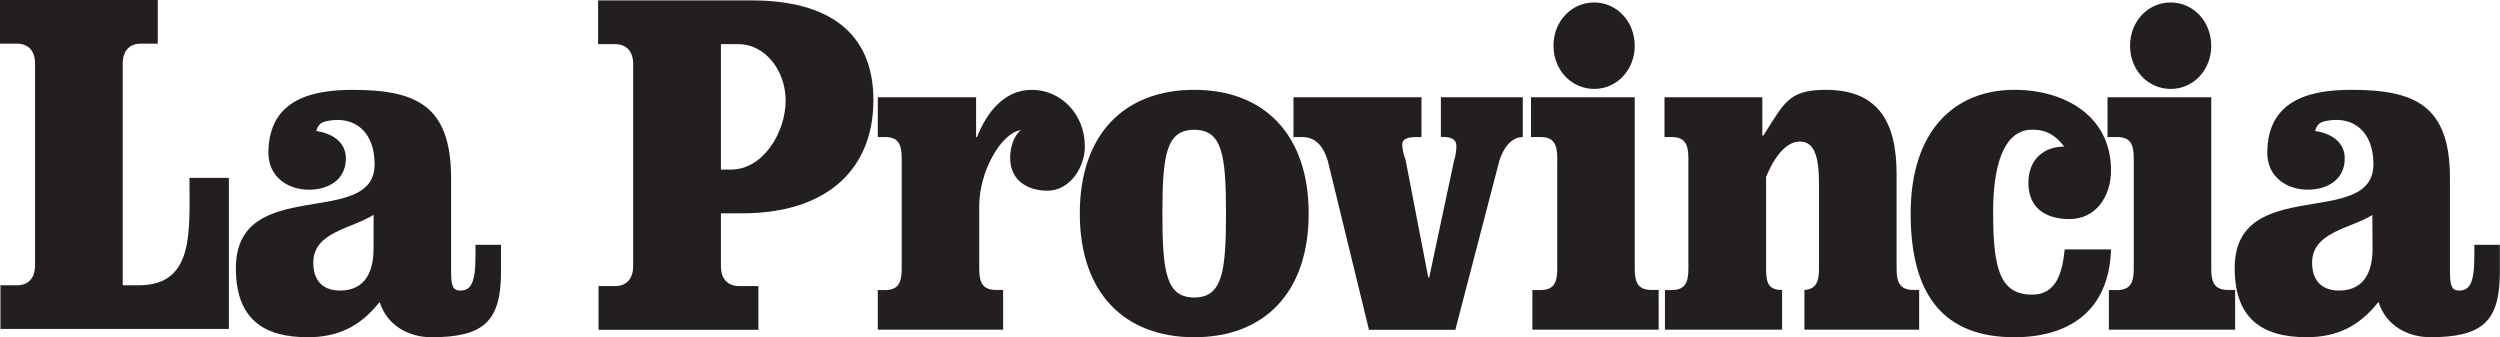<svg xmlns="http://www.w3.org/2000/svg" viewBox="0 0 558.58 75.35"><g id="a66f4759-c4d8-4d30-a9e1-24c87f093cee" data-name="Livello 2"><g id="ab1d4e64-5ffd-4cfc-80d7-6e44262cf6f3" data-name="Livello 1"><path d="M111.94,54.7v6.11c0,11.1-4,14.54-15.54,14.54-5,0-9.91-2.55-11.58-7.88-4.28,5.44-9.28,7.88-16.06,7.88-9.91,0-16.06-4.11-16.06-15.43,0-21,31-8.66,31-23.2,0-7.33-4.45-10.71-10.12-9.77-2,.34-2.39.86-2.86,2.11v.22c3.13.45,6.56,2.22,6.56,6.11,0,4.88-4.06,7-8.23,7-4.91,0-9.08-3-9.08-8.21,0-12.32,10.38-14.1,18.82-14.1,14.29,0,22,3.55,22,19.76V60.48c0,3.22.31,4.44,2,4.44,2.3,0,3.45-1.45,3.45-7.66V54.7h5.73M83.47,48C78.46,51.15,70,51.82,70,58.7c0,4.55,2.71,6.22,5.95,6.22,5.94,0,7.51-4.67,7.51-9.33Z" fill="#231f20"/><path d="M516.65,58.7c0,4.55,2.71,6.22,6,6.22,5.94,0,7.5-4.67,7.5-9.33V48C525.1,51.15,516.65,51.82,516.65,58.7Z" fill="none"/><path d="M552.85,54.7v2.56c0,6.21-1.16,7.66-3.45,7.66-1.67,0-2-1.22-2-4.44V39.83c0-16.21-7.72-19.76-22-19.76-8.45,0-18.82,1.78-18.82,14.1,0,5.21,4.17,8.21,9.07,8.21,4.18,0,8.24-2.11,8.24-7,0-3.89-3.44-5.66-6.57-6.11v-.22c.48-1.25.85-1.77,2.86-2.11,5.67-.94,10.12,2.44,10.12,9.77,0,14.54-31,2.22-31,23.2,0,11.32,6.16,15.43,16.07,15.43,6.78,0,11.78-2.44,16.06-7.88,1.67,5.33,6.57,7.88,11.58,7.88,11.58,0,15.54-3.44,15.54-14.54V54.7Zm-22.75.89c0,4.66-1.56,9.33-7.5,9.33-3.24,0-6-1.67-6-6.22,0-6.88,8.45-7.55,13.45-10.66Z" fill="#231f20"/><path d="M141.47,14.3c0-2.78-1.46-4.44-4.06-4.44h-3.78V.09h34.29c17.11,0,27.23,7.09,27.23,22.3S185,47.66,165.84,47.66h-4.76V59.48c0,2.77,1.46,4.44,4.07,4.44h4.3v9.77H133.73V63.92h3.68c2.6,0,4.06-1.67,4.06-4.44V14.3m19.61,23.59h2.25c7.3,0,12.21-8.51,12.21-15.39S170.84,9.86,165,9.86h-3.92Z" fill="#231f20"/><path d="M196.16,21.73h21.93v8.89h.21c2.08-5.33,6-10.55,12.2-10.55,6.47,0,11.89,5.33,11.89,12.66,0,4.77-3.44,9.88-8.34,9.88-4.38,0-8.35-2.23-8.35-7.33,0-3.78,2.08-7.84,5.43-6.77-1.14-.37-2.92.55-3.34.63-4.22.86-9,9.24-9,16.89V60c0,3.11.73,4.78,3.76,4.78h1.58v8.88h-28V64.81h1.59c3,0,3.75-1.67,3.75-4.78V35.39c0-3.11-.73-4.77-3.75-4.77h-1.59V21.73" fill="#231f20"/><path d="M292.4,47.71c0,17.76-10,27.64-25.57,27.64s-25.57-9.88-25.57-27.64,10-27.64,25.57-27.64S292.4,30,292.4,47.71m-32.68,0c0,13.1.85,18.76,7.11,18.76s7.1-5.66,7.1-18.76S273.09,29,266.83,29,259.72,34.61,259.72,47.71Z" fill="#231f20"/><path d="M289,21.73h28.61v8.89h-1.07c-1.77,0-3.23.33-3.23,1.66a9.78,9.78,0,0,0,.72,3.33L319.12,62h.21l5.55-26.09a11.22,11.22,0,0,0,.52-3.21c0-1.78-1.46-2.11-3.23-2.11h-.23V21.73h18.3v8.89h.08c-2.5,0-4.28,2.11-5.32,5.32l-9.83,37.75h-19.3l-9.2-37.75c-1-3.21-2.61-5.32-5.84-5.32H289V21.73" fill="#231f20"/><path d="M365.25,60c0,3.11.73,4.78,3.76,4.78h1.59v8.88H342.38V64.81h1.8c3,0,3.76-1.67,3.76-4.78V35.39c0-3.11-.73-4.77-3.76-4.77h-2.11V21.73h23.18V60m0-49.79c0,5.44-4,9.66-9.07,9.66s-9.08-4.22-9.08-9.66,4-9.66,9.08-9.66S365.25,4.8,365.25,10.24Z" fill="#231f20"/><path d="M494.06,60c0,3.11.73,4.78,3.76,4.78h1.58v8.88H471.19V64.81H473c3,0,3.75-1.67,3.75-4.78V35.39c0-3.11-.72-4.77-3.75-4.77h-2.11V21.73h23.18V60m0-49.79c0,5.44-4,9.66-9.08,9.66s-9.07-4.22-9.07-9.66,4-9.66,9.07-9.66S494.06,4.8,494.06,10.24Z" fill="#231f20"/><path d="M393.76,21.73v8.55H394c4.59-7.1,5.46-10.21,13.91-10.21,11.89,0,15.85,7.33,15.85,18.87V60c0,3.11.74,4.78,3.77,4.78h1.27v8.88H403.16V64.81h-.49c3,0,3.75-1.67,3.75-4.78V40.94c0-6.44-1.24-9.31-4.27-9.31-4.8,0-7.55,8.13-7.55,7.87V60c0,3.11.46,4.78,3.49,4.78h.08v8.88H372V64.81h1.49c3,0,3.75-1.67,3.75-4.78V35.39c0-3.11-.73-4.77-3.75-4.77h-1.59V21.73h21.82" fill="#231f20"/><path d="M471.67,55.7c-.42,14.21-9.91,19.65-21.59,19.65-15.54,0-23.18-9.1-23.18-27.64s9.83-27.64,23.18-27.64c11.16,0,21.59,5.77,21.59,18,0,5.89-3.44,10.88-9.28,10.88-5,0-9.18-2.22-9.18-8.1,0-5.11,3.33-8.1,8-8.1-1.88-2.45-3.9-3.78-7.14-3.78-5.32,0-8.74,5.66-8.74,18.43s1.55,18.43,8.74,18.43c5.43,0,6.73-5,7.25-10.11h10.32" fill="#231f20"/><path d="M.1,73.5V63.74H3.77c2.61,0,4.06-1.66,4.06-4.43V14.19c0-2.77-1.45-4.44-4.06-4.44H0V0H35.25V9.75H31.48c-2.6,0-4.06,1.67-4.06,4.44V63.74H31c12.5,0,11.33-12.06,11.33-24h8.81V73.5H.1" fill="#231f20"/></g></g></svg>